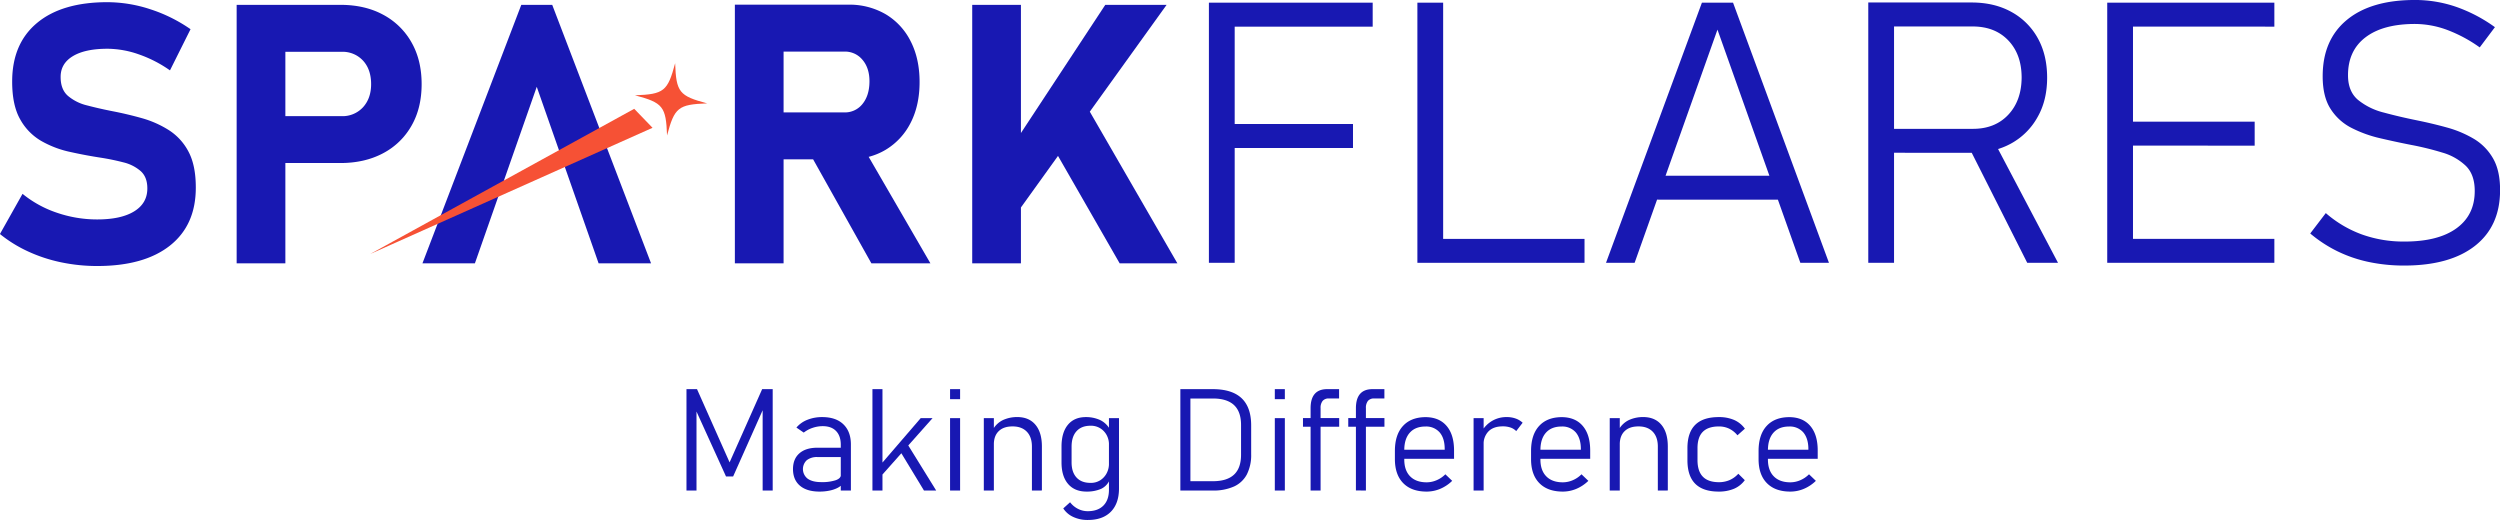<svg id="Layer_1" data-name="Layer 1" xmlns="http://www.w3.org/2000/svg" viewBox="0 0 1403.11 291.84"><defs><style>.cls-1{fill:#1818b2;}.cls-2{fill:#f65135;}</style></defs><path class="cls-1" d="M313,540.8a98.57,98.57,0,0,1-20.31-2.09,85.91,85.91,0,0,1-18.61-6.14,74.36,74.36,0,0,1-15.67-9.73l12.68-22.55a61.39,61.39,0,0,0,19.36,10.63A69.49,69.49,0,0,0,313,514.66q13.37,0,20.75-4.54t7.38-12.82v-.1q0-6.29-3.69-9.63a22.9,22.9,0,0,0-9.72-4.94,129.61,129.61,0,0,0-13.13-2.69q-8.47-1.31-17.16-3.25a56.07,56.07,0,0,1-16-6.18,31.68,31.68,0,0,1-11.72-12.13q-4.44-7.87-4.44-21.05v-.1q0-21.25,14-32.88t39.51-11.62a77.41,77.41,0,0,1,23.95,3.94,85.51,85.51,0,0,1,22.65,11.22L353.84,431a70.45,70.45,0,0,0-17.52-9,53.83,53.83,0,0,0-17.51-3.14q-12.57,0-19.45,4.14t-6.89,11.62v.1q0,7,4.09,10.58a25.93,25.93,0,0,0,10.68,5.34q6.58,1.74,14.17,3.24,8.38,1.61,16.66,3.94a57,57,0,0,1,15.17,6.74,31.67,31.67,0,0,1,11,12.07q4.08,7.69,4.09,20v.2q0,21-14.47,32.48T313,540.8Z" transform="translate(-258.44 -391.5)"/><path class="cls-1" d="M391.26,539.31V394.22H418.6V539.31ZM403.73,483V456.69h46.4a15.6,15.6,0,0,0,12-4.94q4.59-5,4.6-13c0-5.53-1.52-9.93-4.55-13.23a15.54,15.54,0,0,0-12-4.94h-46.4V394.22h45.7q13.77,0,24,5.54a39.66,39.66,0,0,1,15.91,15.51q5.7,10,5.69,23.46t-5.69,23.34a39.24,39.24,0,0,1-16,15.47Q463.1,483,449.43,483Z" transform="translate(-258.44 -391.5)"/><polygon class="cls-1" points="237.09 147.81 292.57 2.72 309.93 2.72 365.41 147.81 335.97 147.81 301.25 48.72 266.53 147.81 237.09 147.81"/><path class="cls-1" d="M670.88,539.31V394.12h27.34V539.31Zm10.87-58.38V454.59h50.49a12.54,12.54,0,0,0,10.23-4.69q3.84-4.69,3.95-12.37t-3.85-12.38a12.67,12.67,0,0,0-10.33-4.69H681.75V394.12h52.69a40.47,40.47,0,0,1,21.11,5.39,36.68,36.68,0,0,1,14,15.17q5,9.78,5,22.85t-5,22.85a37.05,37.05,0,0,1-14,15.16q-9,5.4-21.06,5.39Zm65.76,58.38-35.22-62.87,29.24-4.59,39.11,67.46Z" transform="translate(-258.44 -391.5)"/><path class="cls-1" d="M804.09,539.31V394.22h27.34V539.31Zm20-21.16-3.5-35.52,58.18-88.41h34.42Zm62.76,21.16L844.7,465.87,868.25,451l51,88.31Z" transform="translate(-258.44 -391.5)"/><path class="cls-1" d="M936.93,539V393H951.4V539ZM947,406.46V393h81.85v13.45Zm0,68.1V461.1h70.8v13.46Z" transform="translate(-258.44 -391.5)"/><path class="cls-1" d="M1053.94,539V393h14.46V539Zm10.24,0V525.58h83.56V539Z" transform="translate(-258.44 -391.5)"/><path class="cls-1" d="M1159.8,539l53.83-146h17.47l53.83,146h-16.06l-46.51-130.87L1175.86,539Zm24.8-35.46V490.12h76.83v13.46Z" transform="translate(-258.44 -391.5)"/><path class="cls-1" d="M1307,539V392.9h14.46V539Zm8.94-61.77V463.81h49.81q12.36,0,19.79-7.88t7.53-20.84q0-13-7.43-20.84t-19.89-7.89H1316V392.9h49q12.75,0,22.3,5.28a37.29,37.29,0,0,1,14.81,14.71q5.27,9.45,5.27,22.2T1402,457.23A37.7,37.7,0,0,1,1387.23,472q-9.49,5.26-22.25,5.27ZM1396.21,539l-33.44-66.29,13.36-4.62L1413.49,539Z" transform="translate(-258.44 -391.5)"/><path class="cls-1" d="M1441.11,539V393h14.46V539Zm9.94-132.58V393h83.86v13.45Zm0,66.79V459.79h72.81v13.46Zm0,65.79V525.58h83.86V539Z" transform="translate(-258.44 -391.5)"/><path class="cls-1" d="M1607.93,540.54a95.61,95.61,0,0,1-20-2,75.65,75.65,0,0,1-17.58-6,74.6,74.6,0,0,1-15.31-10l8.74-11.45A64.16,64.16,0,0,0,1584,523.07a69.29,69.29,0,0,0,24,4q18.87,0,29.12-7.43t10.25-20.89v-.1q0-9.14-5-14.06a31.79,31.79,0,0,0-13.1-7.43,164.09,164.09,0,0,0-17.53-4.32q-8.73-1.71-17.52-3.77a69,69,0,0,1-16.07-5.82,30,30,0,0,1-11.7-10.65q-4.42-6.87-4.42-18.23v-.1q0-20.38,13.56-31.58t38.26-11.2a71,71,0,0,1,22.85,3.77,84.53,84.53,0,0,1,22,11.49l-8.53,11.35a79.64,79.64,0,0,0-18.48-9.89,52.56,52.56,0,0,0-17.88-3.26q-17.88,0-27.72,7.48t-9.84,21.24v.1q0,9,5.57,13.76a37.12,37.12,0,0,0,14.46,7.13q8.9,2.41,18.84,4.42,8.43,1.71,16.72,4a61.42,61.42,0,0,1,15,6.32,30.28,30.28,0,0,1,10.75,10.9q4,6.89,4,17.73v.2q0,20.19-14.06,31.23T1607.93,540.54Z" transform="translate(-258.44 -391.5)"/><polygon class="cls-2" points="207.76 142.56 366.23 71.72 355.95 61.07 207.76 142.56"/><path class="cls-2" d="M655.35,449.52c-16.23.59-18.37,2.3-22.53,18-.59-16.23-2.3-18.37-18-22.53,16.23-.59,18.37-2.3,22.54-18C637.94,443.22,639.65,445.36,655.35,449.52Z" transform="translate(-258.44 -391.5)"/><path class="cls-1" d="M667.92,651l18.28-41.1h5.91v56.91h-5.64V617.92l.59,2.51-17.15,38.48h-4l-17.14-37.7.58-3.29v48.89h-5.63V609.9h5.91Z" transform="translate(-258.44 -391.5)"/><path class="cls-1" d="M718.42,667.4q-7.12,0-11-3.29t-3.92-9.27q0-5.76,3.6-8.91t10.1-3.15h13.51l.55,5.24h-14a9.19,9.19,0,0,0-6.05,1.79,6.82,6.82,0,0,0,.55,10.37c1.79,1.27,4.31,1.9,7.58,1.9a24.54,24.54,0,0,0,8.14-1.06c1.93-.7,2.9-1.69,2.9-3l.82,5.32a10.29,10.29,0,0,1-3.11,2.19,18,18,0,0,1-4.33,1.37A27.29,27.29,0,0,1,718.42,667.4Zm11.9-.59V641.06c0-3.29-.89-5.84-2.65-7.66s-4.26-2.72-7.49-2.72a17.65,17.65,0,0,0-5.64.94,16.63,16.63,0,0,0-5,2.67l-4.11-2.82a15.21,15.21,0,0,1,6.08-4.33,22,22,0,0,1,8.4-1.55q7.63,0,11.82,4T736,640.7v26.11Z" transform="translate(-258.44 -391.5)"/><path class="cls-1" d="M748.09,666.81V609.9h5.63v56.91Zm2.93-5.95,1.1-7.9,23.06-26.78h6.65Zm26,5.95-13.35-22,3.29-5.32,16.91,27.32Z" transform="translate(-258.44 -391.5)"/><path class="cls-1" d="M791.66,615.53V609.9h5.63v5.63Zm0,51.28V626.18h5.63v40.63Z" transform="translate(-258.44 -391.5)"/><path class="cls-1" d="M810.6,666.81V626.18h5.64v40.63Zm27,0V642.19c0-3.6-.94-6.39-2.84-8.37s-4.56-3-8-3-5.93.88-7.77,2.64-2.76,4.26-2.76,7.5l-.82-7.83a12.92,12.92,0,0,1,5.93-5.87,19,19,0,0,1,8-1.69q6.61,0,10.24,4.33t3.62,12.23v24.66Z" transform="translate(-258.44 -391.5)"/><path class="cls-1" d="M868.26,667.4q-6.69,0-10.37-4.3T854.21,651v-8.85q0-7.9,3.58-12.23t10.08-4.33a19,19,0,0,1,8,1.65,12.43,12.43,0,0,1,5.79,5.79l-.82,7.83a10.9,10.9,0,0,0-1.21-5,10.13,10.13,0,0,0-3.53-3.89,9.9,9.9,0,0,0-5.6-1.53q-5.09,0-7.86,3.07c-1.86,2.05-2.78,4.94-2.78,8.67V651c0,3.65.92,6.49,2.78,8.51s4.47,3,7.86,3a9.69,9.69,0,0,0,5.6-1.57,10.32,10.32,0,0,0,3.53-4,11.32,11.32,0,0,0,1.21-5l.55,8.49a9.68,9.68,0,0,1-5,5.45A19.9,19.9,0,0,1,868.26,667.4Zm.75,15.93a18.94,18.94,0,0,1-8.22-1.7,13.11,13.11,0,0,1-5.6-4.79l3.83-3.45a13,13,0,0,0,4.43,3.7,11.89,11.89,0,0,0,5.44,1.31q5.72,0,8.83-3.15t3.11-8.87v-40.2h5.64V665.6q0,8.46-4.56,13.1C878.86,681.79,874.57,683.33,869,683.33Z" transform="translate(-258.44 -391.5)"/><path class="cls-1" d="M920.91,666.81V609.9h5.64v56.91Zm5.41,0v-5.24h12.87c5.28,0,9.22-1.23,11.85-3.7s3.93-6.18,3.93-11.14V630q0-7.44-3.93-11.14c-2.63-2.46-6.57-3.7-11.85-3.7H926.32V609.9H939q10.88,0,16.27,5.09t5.38,15.3v16.13a24,24,0,0,1-2.41,11.33,15.32,15.32,0,0,1-7.22,6.79,28.15,28.15,0,0,1-12.06,2.27Z" transform="translate(-258.44 -391.5)"/><path class="cls-1" d="M973.92,615.53V609.9h5.63v5.63Zm0,51.28V626.18h5.63v40.63Z" transform="translate(-258.44 -391.5)"/><path class="cls-1" d="M989.73,631v-4.86h20.32V631ZM994,666.81V620.66c0-3.6.77-6.29,2.33-8.08s3.89-2.68,7-2.68h6.66v5.24h-5.72a4.36,4.36,0,0,0-3.5,1.35,6.18,6.18,0,0,0-1.16,4.09v46.23Z" transform="translate(-258.44 -391.5)"/><path class="cls-1" d="M1015.14,631v-4.86h20.31V631Zm4.3,35.77V620.66q0-5.4,2.33-8.08c1.55-1.79,3.9-2.68,7-2.68h6.65v5.24h-5.71a4.37,4.37,0,0,0-3.51,1.35,6.18,6.18,0,0,0-1.15,4.09v46.23Z" transform="translate(-258.44 -391.5)"/><path class="cls-1" d="M1059.14,667.4q-8.51,0-13.16-4.75t-4.66-13.45v-4.58q0-9.07,4.49-14t12.62-5c5.11,0,9.08,1.64,11.88,4.9s4.21,7.87,4.21,13.82V649h-29.36v-5.08h24.11v-.4c0-4-.94-7.13-2.83-9.33a10,10,0,0,0-8-3.31q-5.67,0-8.77,3.48t-3.09,9.87v5.17q0,6.1,3.29,9.45t9.28,3.35a14.19,14.19,0,0,0,5.57-1.18,15.41,15.41,0,0,0,4.92-3.33l3.83,3.68a21.57,21.57,0,0,1-6.73,4.49A19.53,19.53,0,0,1,1059.14,667.4Z" transform="translate(-258.44 -391.5)"/><path class="cls-1" d="M1085.48,666.81V626.18h5.64v40.63Zm23.92-33.35a8,8,0,0,0-3.15-2,13.19,13.19,0,0,0-4.41-.67q-5.13,0-7.92,2.74a10,10,0,0,0-2.8,7.52l-.82-7.83a16.07,16.07,0,0,1,5.83-5.64,15.84,15.84,0,0,1,7.95-2,14.83,14.83,0,0,1,5,.81,11.06,11.06,0,0,1,3.93,2.37Z" transform="translate(-258.44 -391.5)"/><path class="cls-1" d="M1135.55,667.4q-8.5,0-13.16-4.75t-4.65-13.45v-4.58q0-9.07,4.48-14t12.62-5q7.68,0,11.88,4.9t4.21,13.82V649h-29.36v-5.08h24.12v-.4c0-4-1-7.13-2.84-9.33a10,10,0,0,0-8-3.31q-5.67,0-8.77,3.48t-3.09,9.87v5.17q0,6.1,3.29,9.45t9.28,3.35a14.2,14.2,0,0,0,5.58-1.18,15.37,15.37,0,0,0,4.91-3.33l3.84,3.68a21.61,21.61,0,0,1-6.74,4.49A19.49,19.49,0,0,1,1135.55,667.4Z" transform="translate(-258.44 -391.5)"/><path class="cls-1" d="M1161.89,666.81V626.18h5.64v40.63Zm27,0V642.19c0-3.6-.94-6.39-2.84-8.37s-4.56-3-8-3-5.93.88-7.77,2.64-2.76,4.26-2.76,7.5l-.82-7.83a12.92,12.92,0,0,1,5.93-5.87,19,19,0,0,1,8-1.69q6.61,0,10.24,4.33t3.62,12.23v24.66Z" transform="translate(-258.44 -391.5)"/><path class="cls-1" d="M1223.08,667.4c-5.88,0-10.27-1.47-13.2-4.4s-4.38-7.35-4.38-13.25v-6.7q0-8.76,4.38-13.11c2.93-2.9,7.32-4.35,13.2-4.35a21.29,21.29,0,0,1,8.67,1.63,14.86,14.86,0,0,1,6,4.87l-4.18,3.72a13.92,13.92,0,0,0-4.68-3.74,13.28,13.28,0,0,0-5.74-1.23q-6,0-9,3t-3,9.18v6.7q0,6.22,3,9.31t9,3.1a15.15,15.15,0,0,0,6-1.18,14.39,14.39,0,0,0,4.91-3.56l3.64,3.6a14.69,14.69,0,0,1-6,4.8A21.83,21.83,0,0,1,1223.08,667.4Z" transform="translate(-258.44 -391.5)"/><path class="cls-1" d="M1263.24,667.4q-8.49,0-13.15-4.75t-4.66-13.45v-4.58q0-9.07,4.48-14t12.62-5q7.68,0,11.89,4.9t4.2,13.82V649h-29.36v-5.08h24.12v-.4c0-4-1-7.13-2.84-9.33a10,10,0,0,0-8-3.31q-5.67,0-8.76,3.48t-3.1,9.87v5.17q0,6.1,3.29,9.45t9.28,3.35a14.2,14.2,0,0,0,5.58-1.18,15.37,15.37,0,0,0,4.91-3.33l3.84,3.68a21.61,21.61,0,0,1-6.74,4.49A19.45,19.45,0,0,1,1263.24,667.4Z" transform="translate(-258.44 -391.5)"/></svg>